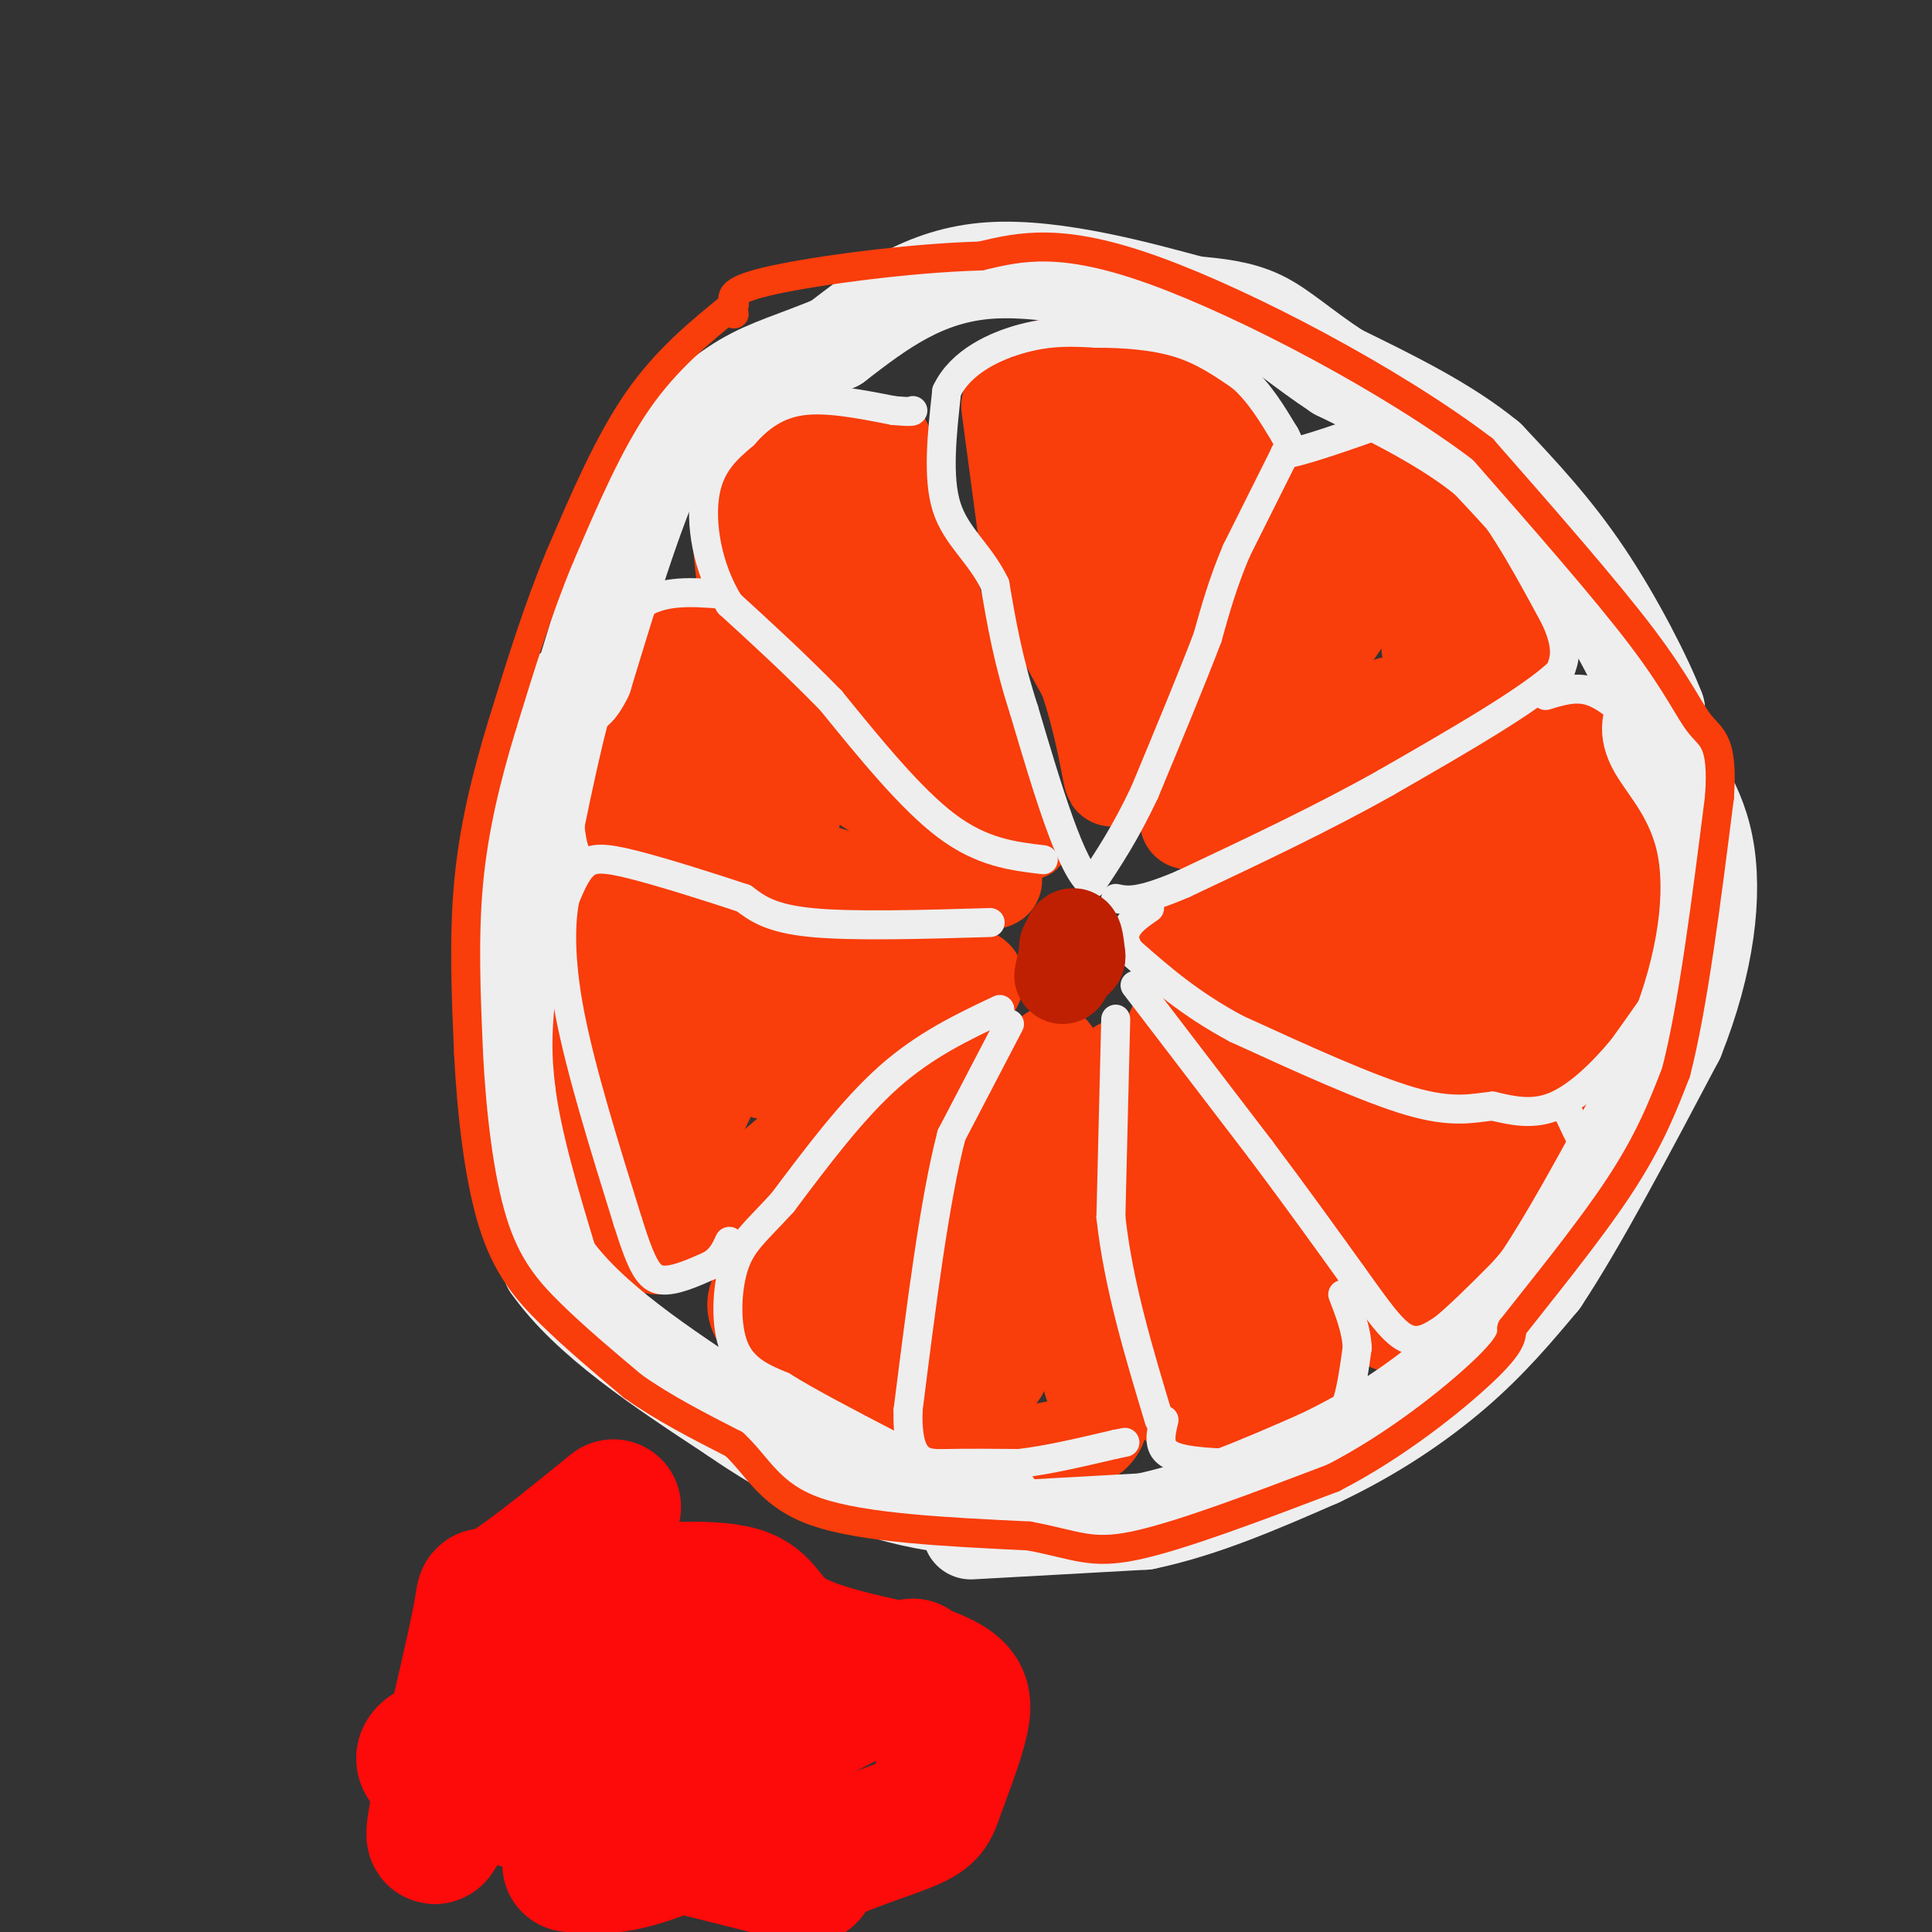 <svg viewBox='0 0 400 400' version='1.1' xmlns='http://www.w3.org/2000/svg' xmlns:xlink='http://www.w3.org/1999/xlink'><rect x="0" y="0" width="400" height="400" fill="#333333" stroke="none"/><g fill='none' stroke='#F93D0B' stroke-width='20' stroke-linecap='round' stroke-linejoin='round'><path d='M154,118c-0.417,-3.583 -0.833,-7.167 0,-10c0.833,-2.833 2.917,-4.917 5,-7'/><path d='M159,101c3.444,-3.089 9.556,-7.311 14,-9c4.444,-1.689 7.222,-0.844 10,0'/><path d='M183,92c3.667,6.500 7.833,22.750 12,39'/><path d='M195,131c4.833,13.167 10.917,26.583 17,40'/><path d='M212,171c1.933,4.578 -1.733,-3.978 -10,-13c-8.267,-9.022 -21.133,-18.511 -34,-28'/><path d='M168,130c-6.928,-6.150 -7.249,-7.525 -8,-9c-0.751,-1.475 -1.933,-3.051 0,-6c1.933,-2.949 6.981,-7.271 10,-8c3.019,-0.729 4.010,2.136 5,5'/><path d='M175,112c1.333,3.333 2.167,9.167 3,15'/><path d='M209,84c0.000,0.000 4.000,30.000 4,30'/><path d='M213,114c2.667,9.333 7.333,17.667 12,26'/><path d='M225,140c2.978,8.622 4.422,17.178 5,20c0.578,2.822 0.289,-0.089 0,-3'/><path d='M230,157c5.289,-10.067 18.511,-33.733 24,-46c5.489,-12.267 3.244,-13.133 1,-14'/><path d='M255,97c0.143,-3.929 0.000,-6.750 -1,-10c-1.000,-3.250 -2.857,-6.929 -8,-9c-5.143,-2.071 -13.571,-2.536 -22,-3'/><path d='M224,75c-3.863,-0.337 -2.520,0.322 -3,0c-0.480,-0.322 -2.783,-1.625 -1,7c1.783,8.625 7.652,27.179 10,31c2.348,3.821 1.174,-7.089 0,-18'/><path d='M230,95c0.917,-4.774 3.208,-7.708 5,-5c1.792,2.708 3.083,11.060 2,19c-1.083,7.940 -4.542,15.470 -8,23'/><path d='M229,132c-1.000,3.167 0.500,-0.417 2,-4'/><path d='M246,170c-0.667,-2.167 -1.333,-4.333 1,-9c2.333,-4.667 7.667,-11.833 13,-19'/><path d='M260,142c4.167,-8.000 8.083,-18.500 12,-29'/><path d='M272,113c2.133,-6.511 1.467,-8.289 3,-10c1.533,-1.711 5.267,-3.356 9,-5'/><path d='M284,98c5.500,3.500 14.750,14.750 24,26'/><path d='M308,124c5.000,5.667 5.500,6.833 6,8'/><path d='M314,132c1.822,2.222 3.378,3.778 -1,6c-4.378,2.222 -14.689,5.111 -25,8'/><path d='M288,146c-11.400,6.756 -27.400,19.644 -34,24c-6.600,4.356 -3.800,0.178 -1,-4'/><path d='M253,166c5.167,-8.667 18.583,-28.333 32,-48'/><path d='M285,118c7.156,-5.778 9.044,3.778 10,9c0.956,5.222 0.978,6.111 1,7'/><path d='M142,133c0.000,0.000 25.000,21.000 25,21'/><path d='M167,154c7.500,5.667 13.750,9.333 20,13'/><path d='M187,167c5.667,4.500 9.833,9.250 14,14'/><path d='M201,181c3.929,2.274 6.750,0.958 3,1c-3.750,0.042 -14.071,1.440 -22,1c-7.929,-0.440 -13.464,-2.720 -19,-5'/><path d='M163,178c-9.833,-2.333 -24.917,-5.667 -40,-9'/><path d='M123,169c-6.667,-5.844 -3.333,-15.956 0,-22c3.333,-6.044 6.667,-8.022 10,-10'/><path d='M133,137c3.378,2.889 6.822,15.111 12,22c5.178,6.889 12.089,8.444 19,10'/><path d='M164,169c-2.500,-0.333 -18.250,-6.167 -34,-12'/><path d='M125,188c-2.083,3.333 -4.167,6.667 -5,11c-0.833,4.333 -0.417,9.667 0,15'/><path d='M120,214c-0.178,4.822 -0.622,9.378 1,15c1.622,5.622 5.311,12.311 9,19'/><path d='M130,248c2.156,5.489 3.044,9.711 6,10c2.956,0.289 7.978,-3.356 13,-7'/><path d='M149,251c9.000,-7.000 25.000,-21.000 41,-35'/><path d='M190,216c9.267,-8.333 11.933,-11.667 12,-13c0.067,-1.333 -2.467,-0.667 -5,0'/><path d='M197,203c-6.048,0.143 -18.667,0.500 -27,-2c-8.333,-2.500 -12.381,-7.857 -16,-10c-3.619,-2.143 -6.810,-1.071 -10,0'/><path d='M144,191c-4.373,0.048 -10.306,0.167 -13,-3c-2.694,-3.167 -2.148,-9.622 -1,3c1.148,12.622 2.900,44.321 5,55c2.100,10.679 4.550,0.340 7,-10'/><path d='M142,236c3.332,-6.453 8.161,-17.585 12,-24c3.839,-6.415 6.687,-8.112 10,-8c3.313,0.112 7.089,2.032 9,4c1.911,1.968 1.955,3.984 2,6'/><path d='M175,214c-2.345,3.060 -9.208,7.708 -14,8c-4.792,0.292 -7.512,-3.774 -10,-8c-2.488,-4.226 -4.744,-8.613 -7,-13'/><path d='M207,223c-6.333,3.750 -12.667,7.500 -19,13c-6.333,5.500 -12.667,12.750 -19,20'/><path d='M169,256c-5.711,5.467 -10.489,9.133 -12,12c-1.511,2.867 0.244,4.933 2,7'/><path d='M159,275c2.000,2.833 6.000,6.417 10,10'/><path d='M169,285c3.867,3.067 8.533,5.733 11,6c2.467,0.267 2.733,-1.867 3,-4'/><path d='M183,287c4.333,-8.833 13.667,-28.917 23,-49'/><path d='M206,238c5.356,-10.822 7.244,-13.378 2,-7c-5.244,6.378 -17.622,21.689 -30,37'/><path d='M178,268c-5.500,6.833 -4.250,5.417 -3,4'/><path d='M196,291c0.000,0.000 5.000,8.000 5,8'/><path d='M201,299c2.333,1.667 5.667,1.833 9,2'/><path d='M210,301c4.956,-0.089 12.844,-1.311 16,-4c3.156,-2.689 1.578,-6.844 0,-11'/><path d='M226,286c-1.733,-7.000 -6.067,-19.000 -8,-29c-1.933,-10.000 -1.467,-18.000 -1,-26'/><path d='M217,231c0.378,-8.711 1.822,-17.489 0,-10c-1.822,7.489 -6.911,31.244 -12,55'/><path d='M205,276c-1.667,10.500 0.167,9.250 2,8'/><path d='M232,221c0.083,15.250 0.167,30.500 1,39c0.833,8.500 2.417,10.250 4,12'/><path d='M237,272c2.000,5.333 5.000,12.667 8,20'/><path d='M245,292c3.111,3.511 6.889,2.289 10,1c3.111,-1.289 5.556,-2.644 8,-4'/><path d='M263,289c3.156,-1.022 7.044,-1.578 7,-5c-0.044,-3.422 -4.022,-9.711 -8,-16'/><path d='M262,268c-4.833,-9.167 -12.917,-24.083 -21,-39'/><path d='M241,229c-4.190,-8.500 -4.167,-10.250 -1,-3c3.167,7.250 9.476,23.500 14,32c4.524,8.500 7.262,9.250 10,10'/><path d='M264,268c3.167,4.667 6.083,11.333 9,18'/><path d='M273,286c-0.111,3.022 -4.889,1.578 -10,-3c-5.111,-4.578 -10.556,-12.289 -16,-20'/><path d='M288,274c-5.750,-10.583 -11.500,-21.167 -17,-29c-5.500,-7.833 -10.750,-12.917 -16,-18'/><path d='M255,227c-6.711,-6.711 -15.489,-14.489 -10,-15c5.489,-0.511 25.244,6.244 45,13'/><path d='M290,225c13.267,3.800 23.933,6.800 29,9c5.067,2.200 4.533,3.600 4,5'/><path d='M323,239c1.289,1.356 2.511,2.244 -2,7c-4.511,4.756 -14.756,13.378 -25,22'/><path d='M296,268c-1.444,-3.422 7.444,-22.978 9,-31c1.556,-8.022 -4.222,-4.511 -10,-1'/><path d='M295,236c-8.178,-3.800 -23.622,-12.800 -24,-11c-0.378,1.800 14.311,14.400 29,27'/><path d='M245,195c2.500,-3.333 5.000,-6.667 12,-11c7.000,-4.333 18.500,-9.667 30,-15'/><path d='M287,169c9.156,-5.311 17.044,-11.089 23,-14c5.956,-2.911 9.978,-2.956 14,-3'/><path d='M324,152c3.689,-1.356 5.911,-3.244 9,0c3.089,3.244 7.044,11.622 11,20'/><path d='M344,172c1.000,8.000 -2.000,18.000 -5,25c-3.000,7.000 -6.000,11.000 -9,15'/><path d='M330,212c-3.060,3.667 -6.208,5.333 -8,7c-1.792,1.667 -2.226,3.333 -12,1c-9.774,-2.333 -28.887,-8.667 -48,-15'/><path d='M262,205c-8.338,-2.394 -5.185,-0.879 0,-4c5.185,-3.121 12.400,-10.878 16,-15c3.600,-4.122 3.585,-4.610 12,-5c8.415,-0.390 25.262,-0.683 34,-3c8.738,-2.317 9.369,-6.659 10,-11'/><path d='M334,167c-2.622,-1.889 -14.178,-1.111 -20,2c-5.822,3.111 -5.911,8.556 -6,14'/><path d='M308,183c4.393,8.095 18.375,21.333 16,27c-2.375,5.667 -21.107,3.762 -31,2c-9.893,-1.762 -10.946,-3.381 -12,-5'/><path d='M281,207c0.107,-3.000 6.375,-8.000 14,-12c7.625,-4.000 16.607,-7.000 23,-7c6.393,0.000 10.196,3.000 14,6'/><path d='M332,194c-2.167,2.833 -14.583,6.917 -27,11'/></g>
<g fill='none' stroke='#EEEEEE' stroke-width='6' stroke-linecap='round' stroke-linejoin='round'><path d='M267,92c0.000,0.000 -11.000,22.000 -11,22'/><path d='M256,114c-2.833,6.667 -4.417,12.333 -6,18'/><path d='M250,132c-3.167,8.333 -8.083,20.167 -13,32'/><path d='M237,164c-4.000,8.500 -7.500,13.750 -11,19'/><path d='M226,183c-4.167,-2.833 -9.083,-19.417 -14,-36'/><path d='M212,147c-3.333,-10.333 -4.667,-18.167 -6,-26'/><path d='M206,121c-3.156,-6.533 -8.044,-9.867 -10,-16c-1.956,-6.133 -0.978,-15.067 0,-24'/><path d='M196,81c2.889,-6.133 10.111,-9.467 16,-11c5.889,-1.533 10.444,-1.267 15,-1'/><path d='M227,69c5.533,-0.022 11.867,0.422 17,2c5.133,1.578 9.067,4.289 13,7'/><path d='M257,78c3.667,3.167 6.333,7.583 9,12'/><path d='M266,90c1.500,2.667 0.750,3.333 0,4'/><path d='M266,94c3.667,-0.500 12.833,-3.750 22,-7'/><path d='M288,87c6.667,1.333 12.333,8.167 18,15'/><path d='M306,102c5.667,6.833 10.833,16.417 16,26'/><path d='M322,128c2.833,6.167 1.917,8.583 1,11'/><path d='M323,139c-5.833,5.667 -20.917,14.333 -36,23'/><path d='M287,162c-13.000,7.333 -27.500,14.167 -42,21'/><path d='M245,183c-9.333,4.000 -11.667,3.500 -14,3'/><path d='M320,144c3.000,-0.917 6.000,-1.833 9,-1c3.000,0.833 6.000,3.417 9,6'/><path d='M338,149c3.133,1.778 6.467,3.222 8,5c1.533,1.778 1.267,3.889 1,6'/><path d='M347,160c0.667,5.667 1.833,16.833 3,28'/><path d='M350,188c0.289,6.533 -0.489,8.867 -3,13c-2.511,4.133 -6.756,10.067 -11,16'/><path d='M336,217c-4.244,5.156 -9.356,10.044 -14,12c-4.644,1.956 -8.822,0.978 -13,0'/><path d='M309,229c-4.200,0.444 -8.200,1.556 -17,-1c-8.800,-2.556 -22.400,-8.778 -36,-15'/><path d='M256,213c-9.667,-5.167 -15.833,-10.583 -22,-16'/><path d='M234,197c-3.000,-4.167 0.500,-6.583 4,-9'/><path d='M235,204c0.000,0.000 26.000,34.000 26,34'/><path d='M261,238c7.500,10.000 13.250,18.000 19,26'/><path d='M280,264c5.044,7.022 8.156,11.578 11,13c2.844,1.422 5.422,-0.289 8,-2'/><path d='M299,275c5.833,-4.833 16.417,-15.917 27,-27'/><path d='M326,248c4.778,-6.378 3.222,-8.822 2,-11c-1.222,-2.178 -2.111,-4.089 -3,-6'/><path d='M231,211c0.000,0.000 -1.000,41.000 -1,41'/><path d='M230,252c1.500,13.833 5.750,27.917 10,42'/><path d='M241,294c-0.667,2.750 -1.333,5.500 1,7c2.333,1.500 7.667,1.750 13,2'/><path d='M255,303c5.167,-0.833 11.583,-3.917 18,-7'/><path d='M273,296c4.044,-1.933 5.156,-3.267 6,-6c0.844,-2.733 1.422,-6.867 2,-11'/><path d='M281,279c-0.167,-3.667 -1.583,-7.333 -3,-11'/><path d='M209,212c0.000,0.000 -12.000,23.000 -12,23'/><path d='M197,235c-3.500,13.333 -6.250,35.167 -9,57'/><path d='M188,292c-0.289,11.311 3.489,11.089 8,11c4.511,-0.089 9.756,-0.044 15,0'/><path d='M211,303c5.833,-0.667 12.917,-2.333 20,-4'/><path d='M231,299c3.333,-0.667 1.667,-0.333 0,0'/><path d='M207,209c-7.750,3.667 -15.500,7.333 -23,14c-7.500,6.667 -14.750,16.333 -22,26'/><path d='M162,249c-5.548,6.048 -8.417,8.167 -10,13c-1.583,4.833 -1.881,12.381 0,17c1.881,4.619 5.940,6.310 10,8'/><path d='M162,287c5.333,3.333 13.667,7.667 22,12'/><path d='M205,191c-14.250,0.417 -28.500,0.833 -37,0c-8.500,-0.833 -11.250,-2.917 -14,-5'/><path d='M154,186c-6.821,-2.274 -16.875,-5.458 -23,-7c-6.125,-1.542 -8.321,-1.440 -10,0c-1.679,1.440 -2.839,4.220 -4,7'/><path d='M117,186c-0.933,4.511 -1.267,12.289 1,24c2.267,11.711 7.133,27.356 12,43'/><path d='M130,253c2.978,9.489 4.422,11.711 7,12c2.578,0.289 6.289,-1.356 10,-3'/><path d='M147,262c2.333,-1.333 3.167,-3.167 4,-5'/><path d='M216,178c-6.333,-0.750 -12.667,-1.500 -20,-7c-7.333,-5.500 -15.667,-15.750 -24,-26'/><path d='M172,145c-7.500,-7.667 -14.250,-13.833 -21,-20'/><path d='M151,125c-4.733,-7.689 -6.067,-16.911 -5,-23c1.067,-6.089 4.533,-9.044 8,-12'/><path d='M154,90c3.067,-3.511 6.733,-6.289 12,-7c5.267,-0.711 12.133,0.644 19,2'/><path d='M185,85c3.833,0.333 3.917,0.167 4,0'/><path d='M149,123c-5.667,-0.417 -11.333,-0.833 -16,2c-4.667,2.833 -8.333,8.917 -12,15'/><path d='M121,140c-2.800,3.356 -3.800,4.244 -4,9c-0.200,4.756 0.400,13.378 1,22'/><path d='M118,171c0.500,4.833 1.250,5.917 2,7'/></g>
<g fill='none' stroke='#EEEEEE' stroke-width='20' stroke-linecap='round' stroke-linejoin='round'><path d='M201,317c0.000,0.000 36.000,-2.000 36,-2'/><path d='M237,315c12.000,-2.500 24.000,-7.750 36,-13'/><path d='M273,302c11.022,-5.178 20.578,-11.622 28,-18c7.422,-6.378 12.711,-12.689 18,-19'/><path d='M319,265c7.667,-11.500 17.833,-30.750 28,-50'/><path d='M347,215c6.286,-15.690 8.000,-29.917 6,-40c-2.000,-10.083 -7.714,-16.024 -10,-20c-2.286,-3.976 -1.143,-5.988 0,-8'/><path d='M343,147c-2.444,-6.400 -8.556,-18.400 -15,-28c-6.444,-9.600 -13.222,-16.800 -20,-24'/><path d='M308,95c-8.500,-7.000 -19.750,-12.500 -31,-18'/><path d='M277,77c-7.756,-5.111 -11.644,-8.889 -16,-11c-4.356,-2.111 -9.178,-2.556 -14,-3'/><path d='M247,63c-10.089,-2.689 -28.311,-7.911 -42,-7c-13.689,0.911 -22.844,7.956 -32,15'/><path d='M173,71c-8.489,3.533 -13.711,4.867 -19,8c-5.289,3.133 -10.644,8.067 -16,13'/><path d='M138,92c-5.500,10.167 -11.250,29.083 -17,48'/><path d='M121,140c-3.179,6.595 -2.625,-0.917 -5,8c-2.375,8.917 -7.679,34.262 -10,50c-2.321,15.738 -1.661,21.869 -1,28'/><path d='M105,226c1.333,10.667 5.167,23.333 9,36'/><path d='M114,262c7.833,11.167 22.917,21.083 38,31'/><path d='M152,293c11.511,7.978 21.289,12.422 29,15c7.711,2.578 13.356,3.289 19,4'/><path d='M200,312c4.167,0.667 5.083,0.333 6,0'/></g>
<g fill='none' stroke='#F93D0B' stroke-width='6' stroke-linecap='round' stroke-linejoin='round'><path d='M152,63c-7.000,5.667 -14.000,11.333 -20,20c-6.000,8.667 -11.000,20.333 -16,32'/><path d='M116,115c-4.667,11.167 -8.333,23.083 -12,35'/><path d='M104,150c-3.422,11.222 -5.978,21.778 -7,33c-1.022,11.222 -0.511,23.111 0,35'/><path d='M97,218c0.619,12.381 2.167,25.833 5,35c2.833,9.167 6.952,14.048 12,19c5.048,4.952 11.024,9.976 17,15'/><path d='M131,287c6.333,4.500 13.667,8.250 21,12'/><path d='M152,299c5.089,4.756 7.311,10.644 17,14c9.689,3.356 26.844,4.178 44,5'/><path d='M213,318c9.911,1.844 12.689,3.956 22,2c9.311,-1.956 25.156,-7.978 41,-14'/><path d='M276,306c13.000,-6.667 25.000,-16.333 31,-22c6.000,-5.667 6.000,-7.333 6,-9'/><path d='M313,275c5.289,-6.778 15.511,-19.222 22,-29c6.489,-9.778 9.244,-16.889 12,-24'/><path d='M347,222c3.500,-13.500 6.250,-35.250 9,-57'/><path d='M356,165c0.810,-11.607 -1.667,-12.125 -4,-15c-2.333,-2.875 -4.524,-8.107 -12,-18c-7.476,-9.893 -20.238,-24.446 -33,-39'/><path d='M307,93c-18.644,-14.156 -48.756,-30.044 -68,-37c-19.244,-6.956 -27.622,-4.978 -36,-3'/><path d='M203,53c-14.800,0.422 -33.800,2.978 -43,5c-9.200,2.022 -8.600,3.511 -8,5'/><path d='M152,63c-1.333,1.167 -0.667,1.583 0,2'/></g>
<g fill='none' stroke='#BF2001' stroke-width='20' stroke-linecap='round' stroke-linejoin='round'><path d='M221,196c0.000,0.000 0.100,0.100 0.1,0.1'/><path d='M220,202c0.750,-3.667 1.500,-7.333 2,-8c0.500,-0.667 0.750,1.667 1,4'/><path d='M223,198c0.000,0.667 -0.500,0.333 -1,0'/></g>
<g fill='none' stroke='#FD0A0A' stroke-width='28' stroke-linecap='round' stroke-linejoin='round'><path d='M127,312c-10.000,8.119 -20.000,16.238 -24,18c-4.000,1.762 -2.000,-2.833 -4,7c-2.000,9.833 -8.000,34.095 -9,41c-1.000,6.905 3.000,-3.548 7,-14'/><path d='M97,364c3.258,-6.643 7.903,-16.250 12,-22c4.097,-5.750 7.645,-7.643 10,-9c2.355,-1.357 3.518,-2.178 10,-3c6.482,-0.822 18.284,-1.644 24,0c5.716,1.644 5.348,5.756 11,9c5.652,3.244 17.326,5.622 29,8'/><path d='M193,347c6.125,2.450 6.938,4.574 6,9c-0.938,4.426 -3.628,11.153 -5,15c-1.372,3.847 -1.425,4.812 -7,7c-5.575,2.188 -16.672,5.598 -19,8c-2.328,2.402 4.113,3.796 -11,0c-15.113,-3.796 -51.779,-12.782 -64,-18c-12.221,-5.218 0.003,-6.667 5,-9c4.997,-2.333 2.769,-5.551 17,-7c14.231,-1.449 44.923,-1.128 60,-2c15.077,-0.872 14.538,-2.936 14,-5'/><path d='M189,345c-8.726,4.585 -37.540,18.546 -45,24c-7.460,5.454 6.433,2.400 12,2c5.567,-0.400 2.806,1.854 -3,5c-5.806,3.146 -14.659,7.185 -21,9c-6.341,1.815 -10.171,1.408 -14,1'/></g>
</svg>